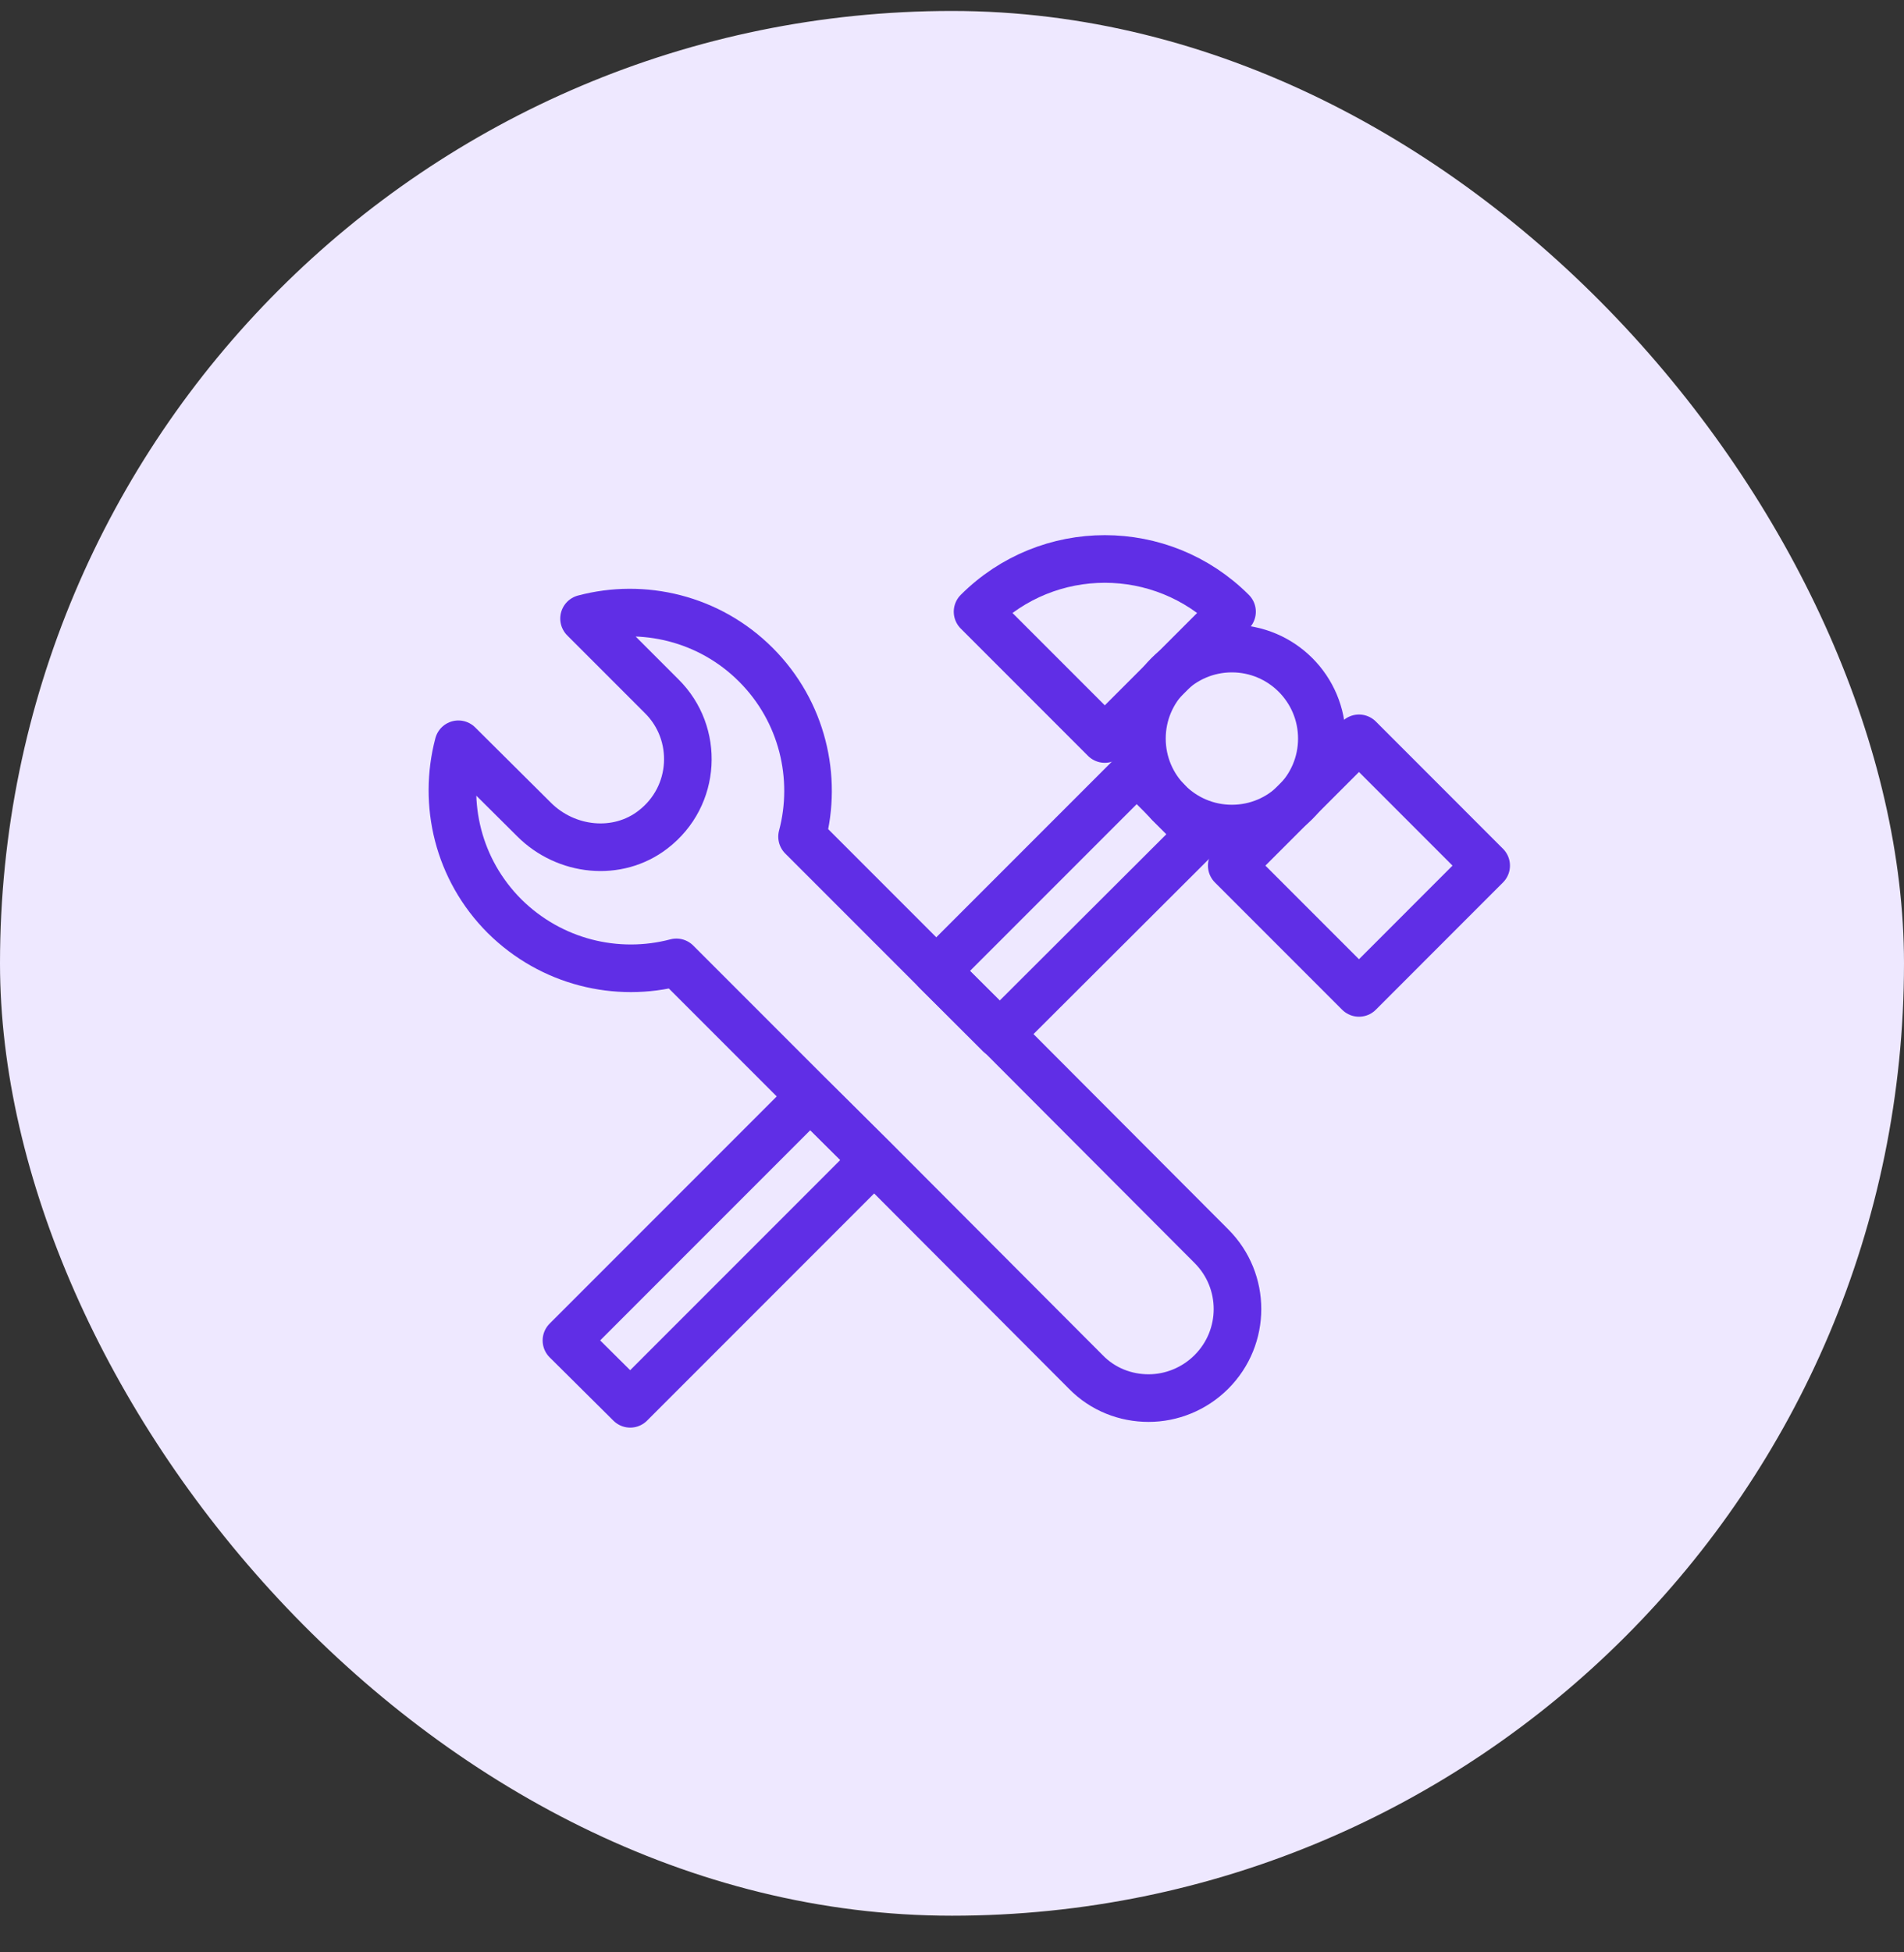 <svg width="40" height="41" viewBox="0 0 40 41" fill="none" xmlns="http://www.w3.org/2000/svg">
<rect x="0" y="0" width="40" height="41" fill="#333333" stroke="none"/>
<rect y="0.23" width="40" height="40" rx="20" fill="#EEE8FF"/>
<g clip-path="url(#clip0_610_3636)">
<path d="M25.88 17.4C26.924 17.4 27.77 16.554 27.77 15.51C27.77 14.466 26.924 13.62 25.88 13.62C24.836 13.62 23.99 14.466 23.99 15.51C23.99 16.554 24.836 17.4 25.88 17.4Z" stroke="#602EE6" stroke-linecap="round" stroke-linejoin="round"/>
<path d="M31.222 18.178L28.55 15.505L25.877 18.178L28.55 20.851L31.222 18.178Z" stroke="#602EE6" stroke-linecap="round" stroke-linejoin="round"/>
<path d="M25.883 12.846L23.21 15.519L20.537 12.846C22.015 11.369 24.405 11.369 25.883 12.846Z" stroke="#602EE6" stroke-linecap="round" stroke-linejoin="round"/>
<path d="M17.02 23.03L18.36 24.36L13.24 29.48L11.9 28.15L17.02 23.03Z" stroke="#602EE6" stroke-linecap="round" stroke-linejoin="round"/>
<path d="M25.21 17.52L21 21.72L19.67 20.39L23.88 16.18L24.52 16.82L24.56 16.87L25.21 17.52Z" stroke="#602EE6" stroke-linecap="round" stroke-linejoin="round"/>
<path d="M25.45 28.81C25.09 29.17 24.61 29.36 24.13 29.36C23.65 29.36 23.17 29.18 22.81 28.81L18.37 24.36L17.03 23.03L14.21 20.21C12.96 20.54 11.58 20.21 10.6 19.24C9.62 18.26 9.3 16.88 9.63 15.63L11.22 17.21C11.89 17.88 12.97 18 13.72 17.42C14.63 16.72 14.69 15.4 13.9 14.62L12.27 12.99C13.51 12.66 14.9 12.98 15.88 13.96C16.86 14.94 17.18 16.33 16.85 17.57L19.67 20.39L21.01 21.72L25.45 26.17C26.18 26.9 26.18 28.08 25.45 28.81Z" stroke="#602EE6" stroke-linecap="round" stroke-linejoin="round"/>
</g>
<defs>
<clipPath id="clip0_610_3636">
<rect width="22.73" height="18.75" fill="white" transform="translate(9 11.23)"/>
</clipPath>
</defs>
</svg>

